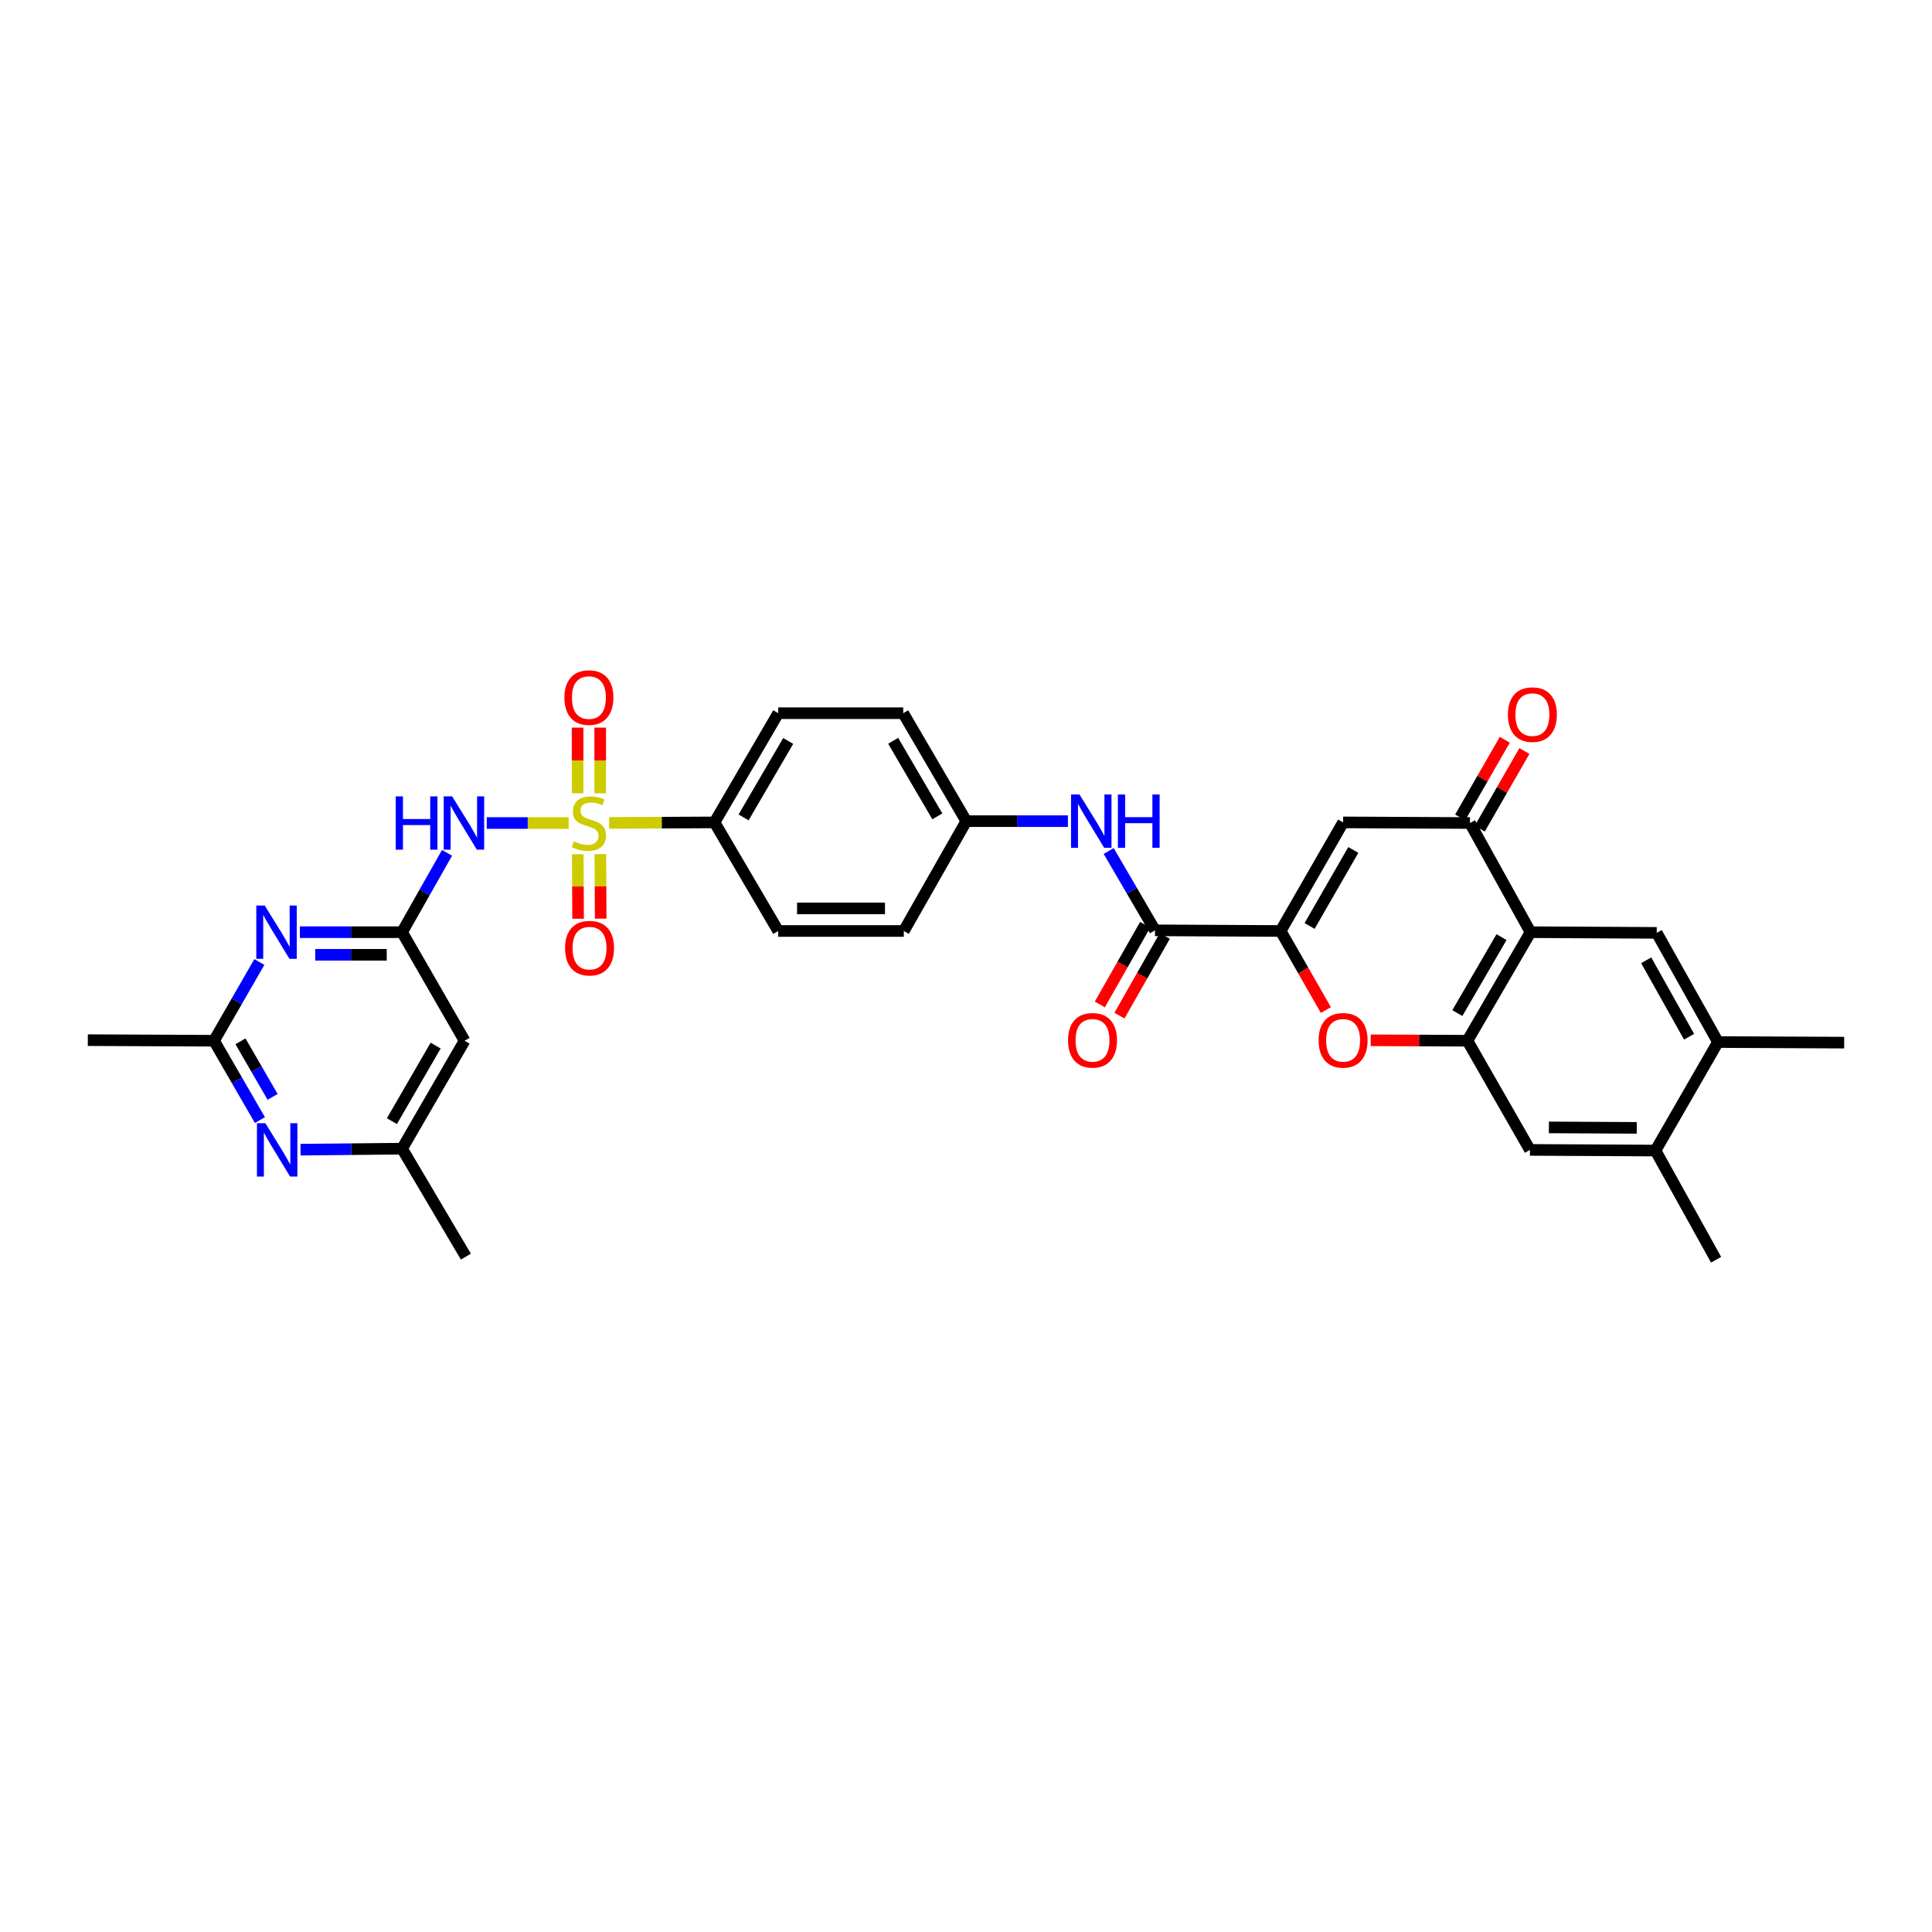 <?xml version='1.0' encoding='iso-8859-1'?>
<svg version='1.1' baseProfile='full'
              xmlns='http://www.w3.org/2000/svg'
                      xmlns:rdkit='http://www.rdkit.org/xml'
                      xmlns:xlink='http://www.w3.org/1999/xlink'
                  xml:space='preserve'
width='1000px' height='1000px' viewBox='0 0 1000 1000'>
<!-- END OF HEADER -->
<rect style='opacity:1.0;fill:#FFFFFF;stroke:none' width='1000' height='1000' x='0' y='0'> </rect>
<path class='bond-1' d='M 294.347,425.997 L 273.149,425.997' style='fill:none;fill-rule:evenodd;stroke:#CCCC00;stroke-width:6px;stroke-linecap:butt;stroke-linejoin:miter;stroke-opacity:1' />
<path class='bond-1' d='M 273.149,425.997 L 251.95,425.997' style='fill:none;fill-rule:evenodd;stroke:#0000FF;stroke-width:6px;stroke-linecap:butt;stroke-linejoin:miter;stroke-opacity:1' />
<path class='bond-13' d='M 315.288,425.944 L 342.559,425.808' style='fill:none;fill-rule:evenodd;stroke:#CCCC00;stroke-width:6px;stroke-linecap:butt;stroke-linejoin:miter;stroke-opacity:1' />
<path class='bond-13' d='M 342.559,425.808 L 369.83,425.672' style='fill:none;fill-rule:evenodd;stroke:#000000;stroke-width:6px;stroke-linecap:butt;stroke-linejoin:miter;stroke-opacity:1' />
<path class='bond-18' d='M 299.049,442.145 L 299.134,458.844' style='fill:none;fill-rule:evenodd;stroke:#CCCC00;stroke-width:6px;stroke-linecap:butt;stroke-linejoin:miter;stroke-opacity:1' />
<path class='bond-18' d='M 299.134,458.844 L 299.22,475.542' style='fill:none;fill-rule:evenodd;stroke:#FF0000;stroke-width:6px;stroke-linecap:butt;stroke-linejoin:miter;stroke-opacity:1' />
<path class='bond-18' d='M 310.743,442.085 L 310.829,458.784' style='fill:none;fill-rule:evenodd;stroke:#CCCC00;stroke-width:6px;stroke-linecap:butt;stroke-linejoin:miter;stroke-opacity:1' />
<path class='bond-18' d='M 310.829,458.784 L 310.914,475.482' style='fill:none;fill-rule:evenodd;stroke:#FF0000;stroke-width:6px;stroke-linecap:butt;stroke-linejoin:miter;stroke-opacity:1' />
<path class='bond-19' d='M 310.661,410.611 L 310.661,393.611' style='fill:none;fill-rule:evenodd;stroke:#CCCC00;stroke-width:6px;stroke-linecap:butt;stroke-linejoin:miter;stroke-opacity:1' />
<path class='bond-19' d='M 310.661,393.611 L 310.661,376.612' style='fill:none;fill-rule:evenodd;stroke:#FF0000;stroke-width:6px;stroke-linecap:butt;stroke-linejoin:miter;stroke-opacity:1' />
<path class='bond-19' d='M 298.966,410.611 L 298.966,393.611' style='fill:none;fill-rule:evenodd;stroke:#CCCC00;stroke-width:6px;stroke-linecap:butt;stroke-linejoin:miter;stroke-opacity:1' />
<path class='bond-19' d='M 298.966,393.611 L 298.966,376.612' style='fill:none;fill-rule:evenodd;stroke:#FF0000;stroke-width:6px;stroke-linecap:butt;stroke-linejoin:miter;stroke-opacity:1' />
<path class='bond-0' d='M 662.857,481.878 L 597.814,481.541' style='fill:none;fill-rule:evenodd;stroke:#000000;stroke-width:6px;stroke-linecap:butt;stroke-linejoin:miter;stroke-opacity:1' />
<path class='bond-4' d='M 662.857,481.878 L 695.187,425.672' style='fill:none;fill-rule:evenodd;stroke:#000000;stroke-width:6px;stroke-linecap:butt;stroke-linejoin:miter;stroke-opacity:1' />
<path class='bond-4' d='M 677.844,479.278 L 700.475,439.934' style='fill:none;fill-rule:evenodd;stroke:#000000;stroke-width:6px;stroke-linecap:butt;stroke-linejoin:miter;stroke-opacity:1' />
<path class='bond-5' d='M 662.857,481.878 L 674.564,502.34' style='fill:none;fill-rule:evenodd;stroke:#000000;stroke-width:6px;stroke-linecap:butt;stroke-linejoin:miter;stroke-opacity:1' />
<path class='bond-5' d='M 674.564,502.34 L 686.271,522.801' style='fill:none;fill-rule:evenodd;stroke:#FF0000;stroke-width:6px;stroke-linecap:butt;stroke-linejoin:miter;stroke-opacity:1' />
<path class='bond-6' d='M 231.388,441.42 L 219.749,461.961' style='fill:none;fill-rule:evenodd;stroke:#0000FF;stroke-width:6px;stroke-linecap:butt;stroke-linejoin:miter;stroke-opacity:1' />
<path class='bond-6' d='M 219.749,461.961 L 208.11,482.502' style='fill:none;fill-rule:evenodd;stroke:#000000;stroke-width:6px;stroke-linecap:butt;stroke-linejoin:miter;stroke-opacity:1' />
<path class='bond-2' d='M 792.189,482.502 L 759.534,538.683' style='fill:none;fill-rule:evenodd;stroke:#000000;stroke-width:6px;stroke-linecap:butt;stroke-linejoin:miter;stroke-opacity:1' />
<path class='bond-2' d='M 777.18,485.052 L 754.321,524.379' style='fill:none;fill-rule:evenodd;stroke:#000000;stroke-width:6px;stroke-linecap:butt;stroke-linejoin:miter;stroke-opacity:1' />
<path class='bond-10' d='M 792.189,482.502 L 857.517,482.847' style='fill:none;fill-rule:evenodd;stroke:#000000;stroke-width:6px;stroke-linecap:butt;stroke-linejoin:miter;stroke-opacity:1' />
<path class='bond-35' d='M 792.189,482.502 L 760.853,425.997' style='fill:none;fill-rule:evenodd;stroke:#000000;stroke-width:6px;stroke-linecap:butt;stroke-linejoin:miter;stroke-opacity:1' />
<path class='bond-3' d='M 759.534,538.683 L 734.499,538.567' style='fill:none;fill-rule:evenodd;stroke:#000000;stroke-width:6px;stroke-linecap:butt;stroke-linejoin:miter;stroke-opacity:1' />
<path class='bond-3' d='M 734.499,538.567 L 709.465,538.45' style='fill:none;fill-rule:evenodd;stroke:#FF0000;stroke-width:6px;stroke-linecap:butt;stroke-linejoin:miter;stroke-opacity:1' />
<path class='bond-16' d='M 759.534,538.683 L 791.89,595.188' style='fill:none;fill-rule:evenodd;stroke:#000000;stroke-width:6px;stroke-linecap:butt;stroke-linejoin:miter;stroke-opacity:1' />
<path class='bond-7' d='M 695.187,425.672 L 760.853,425.997' style='fill:none;fill-rule:evenodd;stroke:#000000;stroke-width:6px;stroke-linecap:butt;stroke-linejoin:miter;stroke-opacity:1' />
<path class='bond-9' d='M 208.11,482.502 L 181.664,482.502' style='fill:none;fill-rule:evenodd;stroke:#000000;stroke-width:6px;stroke-linecap:butt;stroke-linejoin:miter;stroke-opacity:1' />
<path class='bond-9' d='M 181.664,482.502 L 155.217,482.502' style='fill:none;fill-rule:evenodd;stroke:#0000FF;stroke-width:6px;stroke-linecap:butt;stroke-linejoin:miter;stroke-opacity:1' />
<path class='bond-9' d='M 200.176,494.197 L 181.664,494.197' style='fill:none;fill-rule:evenodd;stroke:#000000;stroke-width:6px;stroke-linecap:butt;stroke-linejoin:miter;stroke-opacity:1' />
<path class='bond-9' d='M 181.664,494.197 L 163.151,494.197' style='fill:none;fill-rule:evenodd;stroke:#0000FF;stroke-width:6px;stroke-linecap:butt;stroke-linejoin:miter;stroke-opacity:1' />
<path class='bond-14' d='M 208.11,482.502 L 240.466,538.683' style='fill:none;fill-rule:evenodd;stroke:#000000;stroke-width:6px;stroke-linecap:butt;stroke-linejoin:miter;stroke-opacity:1' />
<path class='bond-22' d='M 765.923,428.911 L 777.474,408.817' style='fill:none;fill-rule:evenodd;stroke:#000000;stroke-width:6px;stroke-linecap:butt;stroke-linejoin:miter;stroke-opacity:1' />
<path class='bond-22' d='M 777.474,408.817 L 789.026,388.722' style='fill:none;fill-rule:evenodd;stroke:#FF0000;stroke-width:6px;stroke-linecap:butt;stroke-linejoin:miter;stroke-opacity:1' />
<path class='bond-22' d='M 755.784,423.082 L 767.335,402.988' style='fill:none;fill-rule:evenodd;stroke:#000000;stroke-width:6px;stroke-linecap:butt;stroke-linejoin:miter;stroke-opacity:1' />
<path class='bond-22' d='M 767.335,402.988 L 778.887,382.894' style='fill:none;fill-rule:evenodd;stroke:#FF0000;stroke-width:6px;stroke-linecap:butt;stroke-linejoin:miter;stroke-opacity:1' />
<path class='bond-8' d='M 597.814,481.541 L 585.831,461.002' style='fill:none;fill-rule:evenodd;stroke:#000000;stroke-width:6px;stroke-linecap:butt;stroke-linejoin:miter;stroke-opacity:1' />
<path class='bond-8' d='M 585.831,461.002 L 573.847,440.464' style='fill:none;fill-rule:evenodd;stroke:#0000FF;stroke-width:6px;stroke-linecap:butt;stroke-linejoin:miter;stroke-opacity:1' />
<path class='bond-23' d='M 592.731,478.65 L 581,499.276' style='fill:none;fill-rule:evenodd;stroke:#000000;stroke-width:6px;stroke-linecap:butt;stroke-linejoin:miter;stroke-opacity:1' />
<path class='bond-23' d='M 581,499.276 L 569.269,519.902' style='fill:none;fill-rule:evenodd;stroke:#FF0000;stroke-width:6px;stroke-linecap:butt;stroke-linejoin:miter;stroke-opacity:1' />
<path class='bond-23' d='M 602.897,484.431 L 591.166,505.058' style='fill:none;fill-rule:evenodd;stroke:#000000;stroke-width:6px;stroke-linecap:butt;stroke-linejoin:miter;stroke-opacity:1' />
<path class='bond-23' d='M 591.166,505.058 L 579.435,525.684' style='fill:none;fill-rule:evenodd;stroke:#FF0000;stroke-width:6px;stroke-linecap:butt;stroke-linejoin:miter;stroke-opacity:1' />
<path class='bond-11' d='M 134.248,497.923 L 122.516,518.303' style='fill:none;fill-rule:evenodd;stroke:#0000FF;stroke-width:6px;stroke-linecap:butt;stroke-linejoin:miter;stroke-opacity:1' />
<path class='bond-11' d='M 122.516,518.303 L 110.783,538.683' style='fill:none;fill-rule:evenodd;stroke:#000000;stroke-width:6px;stroke-linecap:butt;stroke-linejoin:miter;stroke-opacity:1' />
<path class='bond-36' d='M 857.517,482.847 L 889.217,539.365' style='fill:none;fill-rule:evenodd;stroke:#000000;stroke-width:6px;stroke-linecap:butt;stroke-linejoin:miter;stroke-opacity:1' />
<path class='bond-36' d='M 852.072,497.045 L 874.262,536.608' style='fill:none;fill-rule:evenodd;stroke:#000000;stroke-width:6px;stroke-linecap:butt;stroke-linejoin:miter;stroke-opacity:1' />
<path class='bond-29' d='M 110.783,538.683 L 45.455,538.384' style='fill:none;fill-rule:evenodd;stroke:#000000;stroke-width:6px;stroke-linecap:butt;stroke-linejoin:miter;stroke-opacity:1' />
<path class='bond-34' d='M 110.783,538.683 L 122.661,559.22' style='fill:none;fill-rule:evenodd;stroke:#000000;stroke-width:6px;stroke-linecap:butt;stroke-linejoin:miter;stroke-opacity:1' />
<path class='bond-34' d='M 122.661,559.22 L 134.539,579.757' style='fill:none;fill-rule:evenodd;stroke:#0000FF;stroke-width:6px;stroke-linecap:butt;stroke-linejoin:miter;stroke-opacity:1' />
<path class='bond-34' d='M 124.47,538.989 L 132.784,553.365' style='fill:none;fill-rule:evenodd;stroke:#000000;stroke-width:6px;stroke-linecap:butt;stroke-linejoin:miter;stroke-opacity:1' />
<path class='bond-34' d='M 132.784,553.365 L 141.099,567.74' style='fill:none;fill-rule:evenodd;stroke:#0000FF;stroke-width:6px;stroke-linecap:butt;stroke-linejoin:miter;stroke-opacity:1' />
<path class='bond-12' d='M 155.547,595.069 L 181.828,594.811' style='fill:none;fill-rule:evenodd;stroke:#0000FF;stroke-width:6px;stroke-linecap:butt;stroke-linejoin:miter;stroke-opacity:1' />
<path class='bond-12' d='M 181.828,594.811 L 208.11,594.552' style='fill:none;fill-rule:evenodd;stroke:#000000;stroke-width:6px;stroke-linecap:butt;stroke-linejoin:miter;stroke-opacity:1' />
<path class='bond-24' d='M 369.83,425.672 L 402.809,369.153' style='fill:none;fill-rule:evenodd;stroke:#000000;stroke-width:6px;stroke-linecap:butt;stroke-linejoin:miter;stroke-opacity:1' />
<path class='bond-24' d='M 384.878,423.088 L 407.964,383.525' style='fill:none;fill-rule:evenodd;stroke:#000000;stroke-width:6px;stroke-linecap:butt;stroke-linejoin:miter;stroke-opacity:1' />
<path class='bond-25' d='M 369.83,425.672 L 402.809,481.878' style='fill:none;fill-rule:evenodd;stroke:#000000;stroke-width:6px;stroke-linecap:butt;stroke-linejoin:miter;stroke-opacity:1' />
<path class='bond-21' d='M 240.466,538.683 L 208.11,594.552' style='fill:none;fill-rule:evenodd;stroke:#000000;stroke-width:6px;stroke-linecap:butt;stroke-linejoin:miter;stroke-opacity:1' />
<path class='bond-21' d='M 225.492,541.202 L 202.843,580.31' style='fill:none;fill-rule:evenodd;stroke:#000000;stroke-width:6px;stroke-linecap:butt;stroke-linejoin:miter;stroke-opacity:1' />
<path class='bond-15' d='M 552.757,425.029 L 526.457,425.029' style='fill:none;fill-rule:evenodd;stroke:#0000FF;stroke-width:6px;stroke-linecap:butt;stroke-linejoin:miter;stroke-opacity:1' />
<path class='bond-15' d='M 526.457,425.029 L 500.156,425.029' style='fill:none;fill-rule:evenodd;stroke:#000000;stroke-width:6px;stroke-linecap:butt;stroke-linejoin:miter;stroke-opacity:1' />
<path class='bond-20' d='M 791.89,595.188 L 856.874,595.526' style='fill:none;fill-rule:evenodd;stroke:#000000;stroke-width:6px;stroke-linecap:butt;stroke-linejoin:miter;stroke-opacity:1' />
<path class='bond-20' d='M 801.698,583.544 L 847.187,583.781' style='fill:none;fill-rule:evenodd;stroke:#000000;stroke-width:6px;stroke-linecap:butt;stroke-linejoin:miter;stroke-opacity:1' />
<path class='bond-17' d='M 889.217,539.365 L 856.874,595.526' style='fill:none;fill-rule:evenodd;stroke:#000000;stroke-width:6px;stroke-linecap:butt;stroke-linejoin:miter;stroke-opacity:1' />
<path class='bond-30' d='M 889.217,539.365 L 954.545,539.664' style='fill:none;fill-rule:evenodd;stroke:#000000;stroke-width:6px;stroke-linecap:butt;stroke-linejoin:miter;stroke-opacity:1' />
<path class='bond-31' d='M 856.874,595.526 L 888.242,652.032' style='fill:none;fill-rule:evenodd;stroke:#000000;stroke-width:6px;stroke-linecap:butt;stroke-linejoin:miter;stroke-opacity:1' />
<path class='bond-32' d='M 208.11,594.552 L 241.135,650.427' style='fill:none;fill-rule:evenodd;stroke:#000000;stroke-width:6px;stroke-linecap:butt;stroke-linejoin:miter;stroke-opacity:1' />
<path class='bond-27' d='M 402.809,369.153 L 467.501,369.153' style='fill:none;fill-rule:evenodd;stroke:#000000;stroke-width:6px;stroke-linecap:butt;stroke-linejoin:miter;stroke-opacity:1' />
<path class='bond-28' d='M 402.809,481.878 L 467.813,481.878' style='fill:none;fill-rule:evenodd;stroke:#000000;stroke-width:6px;stroke-linecap:butt;stroke-linejoin:miter;stroke-opacity:1' />
<path class='bond-28' d='M 412.56,470.184 L 458.063,470.184' style='fill:none;fill-rule:evenodd;stroke:#000000;stroke-width:6px;stroke-linecap:butt;stroke-linejoin:miter;stroke-opacity:1' />
<path class='bond-26' d='M 500.156,425.029 L 467.813,481.878' style='fill:none;fill-rule:evenodd;stroke:#000000;stroke-width:6px;stroke-linecap:butt;stroke-linejoin:miter;stroke-opacity:1' />
<path class='bond-33' d='M 500.156,425.029 L 467.501,369.153' style='fill:none;fill-rule:evenodd;stroke:#000000;stroke-width:6px;stroke-linecap:butt;stroke-linejoin:miter;stroke-opacity:1' />
<path class='bond-33' d='M 485.161,422.548 L 462.303,383.435' style='fill:none;fill-rule:evenodd;stroke:#000000;stroke-width:6px;stroke-linecap:butt;stroke-linejoin:miter;stroke-opacity:1' />
<path  class='atom-0' d='M 297.017 435.47
Q 297.329 435.586, 298.615 436.132
Q 299.902 436.678, 301.305 437.029
Q 302.747 437.341, 304.151 437.341
Q 306.762 437.341, 308.283 436.093
Q 309.803 434.807, 309.803 432.585
Q 309.803 431.064, 309.023 430.129
Q 308.283 429.193, 307.113 428.687
Q 305.944 428.18, 303.995 427.595
Q 301.539 426.854, 300.057 426.153
Q 298.615 425.451, 297.563 423.97
Q 296.549 422.488, 296.549 419.993
Q 296.549 416.524, 298.888 414.38
Q 301.266 412.236, 305.944 412.236
Q 309.14 412.236, 312.766 413.756
L 311.869 416.758
Q 308.556 415.393, 306.061 415.393
Q 303.371 415.393, 301.89 416.524
Q 300.408 417.615, 300.447 419.526
Q 300.447 421.007, 301.188 421.904
Q 301.968 422.8, 303.059 423.307
Q 304.19 423.814, 306.061 424.398
Q 308.556 425.178, 310.037 425.958
Q 311.518 426.737, 312.571 428.336
Q 313.662 429.895, 313.662 432.585
Q 313.662 436.405, 311.09 438.471
Q 308.556 440.498, 304.307 440.498
Q 301.851 440.498, 299.979 439.953
Q 298.147 439.446, 295.964 438.549
L 297.017 435.47
' fill='#CCCC00'/>
<path  class='atom-2' d='M 204.829 412.197
L 208.571 412.197
L 208.571 423.931
L 222.683 423.931
L 222.683 412.197
L 226.426 412.197
L 226.426 439.797
L 222.683 439.797
L 222.683 427.049
L 208.571 427.049
L 208.571 439.797
L 204.829 439.797
L 204.829 412.197
' fill='#0000FF'/>
<path  class='atom-2' d='M 234.027 412.197
L 243.071 426.815
Q 243.968 428.258, 245.41 430.87
Q 246.852 433.481, 246.93 433.637
L 246.93 412.197
L 250.595 412.197
L 250.595 439.797
L 246.813 439.797
L 237.107 423.814
Q 235.976 421.942, 234.768 419.798
Q 233.598 417.654, 233.247 416.992
L 233.247 439.797
L 229.661 439.797
L 229.661 412.197
L 234.027 412.197
' fill='#0000FF'/>
<path  class='atom-6' d='M 682.517 538.462
Q 682.517 531.835, 685.792 528.132
Q 689.066 524.428, 695.187 524.428
Q 701.307 524.428, 704.582 528.132
Q 707.856 531.835, 707.856 538.462
Q 707.856 545.167, 704.543 548.987
Q 701.229 552.769, 695.187 552.769
Q 689.105 552.769, 685.792 548.987
Q 682.517 545.206, 682.517 538.462
M 695.187 549.65
Q 699.397 549.65, 701.658 546.843
Q 703.958 543.998, 703.958 538.462
Q 703.958 533.043, 701.658 530.315
Q 699.397 527.547, 695.187 527.547
Q 690.977 527.547, 688.677 530.276
Q 686.416 533.004, 686.416 538.462
Q 686.416 544.036, 688.677 546.843
Q 690.977 549.65, 695.187 549.65
' fill='#FF0000'/>
<path  class='atom-10' d='M 137.025 468.702
L 146.069 483.321
Q 146.966 484.763, 148.408 487.375
Q 149.85 489.987, 149.928 490.143
L 149.928 468.702
L 153.593 468.702
L 153.593 496.302
L 149.811 496.302
L 140.105 480.319
Q 138.974 478.448, 137.766 476.304
Q 136.596 474.16, 136.245 473.497
L 136.245 496.302
L 132.659 496.302
L 132.659 468.702
L 137.025 468.702
' fill='#0000FF'/>
<path  class='atom-13' d='M 137.363 581.388
L 146.407 596.007
Q 147.303 597.449, 148.746 600.061
Q 150.188 602.673, 150.266 602.829
L 150.266 581.388
L 153.931 581.388
L 153.931 608.988
L 150.149 608.988
L 140.443 593.005
Q 139.312 591.134, 138.104 588.99
Q 136.934 586.846, 136.583 586.183
L 136.583 608.988
L 132.997 608.988
L 132.997 581.388
L 137.363 581.388
' fill='#0000FF'/>
<path  class='atom-16' d='M 558.741 411.229
L 567.785 425.847
Q 568.681 427.29, 570.123 429.901
Q 571.566 432.513, 571.644 432.669
L 571.644 411.229
L 575.308 411.229
L 575.308 438.829
L 571.527 438.829
L 561.82 422.846
Q 560.69 420.974, 559.481 418.83
Q 558.312 416.686, 557.961 416.024
L 557.961 438.829
L 554.374 438.829
L 554.374 411.229
L 558.741 411.229
' fill='#0000FF'/>
<path  class='atom-16' d='M 578.622 411.229
L 582.364 411.229
L 582.364 422.963
L 596.476 422.963
L 596.476 411.229
L 600.218 411.229
L 600.218 438.829
L 596.476 438.829
L 596.476 426.081
L 582.364 426.081
L 582.364 438.829
L 578.622 438.829
L 578.622 411.229
' fill='#0000FF'/>
<path  class='atom-19' d='M 292.475 490.76
Q 292.475 484.133, 295.75 480.43
Q 299.024 476.726, 305.145 476.726
Q 311.265 476.726, 314.54 480.43
Q 317.814 484.133, 317.814 490.76
Q 317.814 497.465, 314.501 501.285
Q 311.187 505.067, 305.145 505.067
Q 299.063 505.067, 295.75 501.285
Q 292.475 497.504, 292.475 490.76
M 305.145 501.948
Q 309.355 501.948, 311.616 499.141
Q 313.916 496.296, 313.916 490.76
Q 313.916 485.341, 311.616 482.613
Q 309.355 479.845, 305.145 479.845
Q 300.935 479.845, 298.635 482.574
Q 296.374 485.302, 296.374 490.76
Q 296.374 496.335, 298.635 499.141
Q 300.935 501.948, 305.145 501.948
' fill='#FF0000'/>
<path  class='atom-20' d='M 292.144 361.064
Q 292.144 354.437, 295.418 350.734
Q 298.693 347.031, 304.813 347.031
Q 310.934 347.031, 314.208 350.734
Q 317.483 354.437, 317.483 361.064
Q 317.483 367.769, 314.169 371.59
Q 310.856 375.371, 304.813 375.371
Q 298.732 375.371, 295.418 371.59
Q 292.144 367.808, 292.144 361.064
M 304.813 372.252
Q 309.023 372.252, 311.284 369.446
Q 313.584 366.6, 313.584 361.064
Q 313.584 355.646, 311.284 352.917
Q 309.023 350.149, 304.813 350.149
Q 300.603 350.149, 298.303 352.878
Q 296.042 355.607, 296.042 361.064
Q 296.042 366.639, 298.303 369.446
Q 300.603 372.252, 304.813 372.252
' fill='#FF0000'/>
<path  class='atom-23' d='M 780.487 369.881
Q 780.487 363.254, 783.762 359.551
Q 787.037 355.847, 793.157 355.847
Q 799.277 355.847, 802.552 359.551
Q 805.826 363.254, 805.826 369.881
Q 805.826 376.586, 802.513 380.406
Q 799.199 384.188, 793.157 384.188
Q 787.076 384.188, 783.762 380.406
Q 780.487 376.625, 780.487 369.881
M 793.157 381.069
Q 797.367 381.069, 799.628 378.262
Q 801.928 375.417, 801.928 369.881
Q 801.928 364.462, 799.628 361.734
Q 797.367 358.966, 793.157 358.966
Q 788.947 358.966, 786.647 361.695
Q 784.386 364.423, 784.386 369.881
Q 784.386 375.456, 786.647 378.262
Q 788.947 381.069, 793.157 381.069
' fill='#FF0000'/>
<path  class='atom-24' d='M 552.815 538.462
Q 552.815 531.835, 556.09 528.132
Q 559.364 524.428, 565.485 524.428
Q 571.605 524.428, 574.879 528.132
Q 578.154 531.835, 578.154 538.462
Q 578.154 545.167, 574.84 548.987
Q 571.527 552.769, 565.485 552.769
Q 559.403 552.769, 556.09 548.987
Q 552.815 545.206, 552.815 538.462
M 565.485 549.65
Q 569.695 549.65, 571.956 546.843
Q 574.256 543.998, 574.256 538.462
Q 574.256 533.043, 571.956 530.315
Q 569.695 527.547, 565.485 527.547
Q 561.274 527.547, 558.974 530.276
Q 556.713 533.004, 556.713 538.462
Q 556.713 544.036, 558.974 546.843
Q 561.274 549.65, 565.485 549.65
' fill='#FF0000'/>
</svg>
